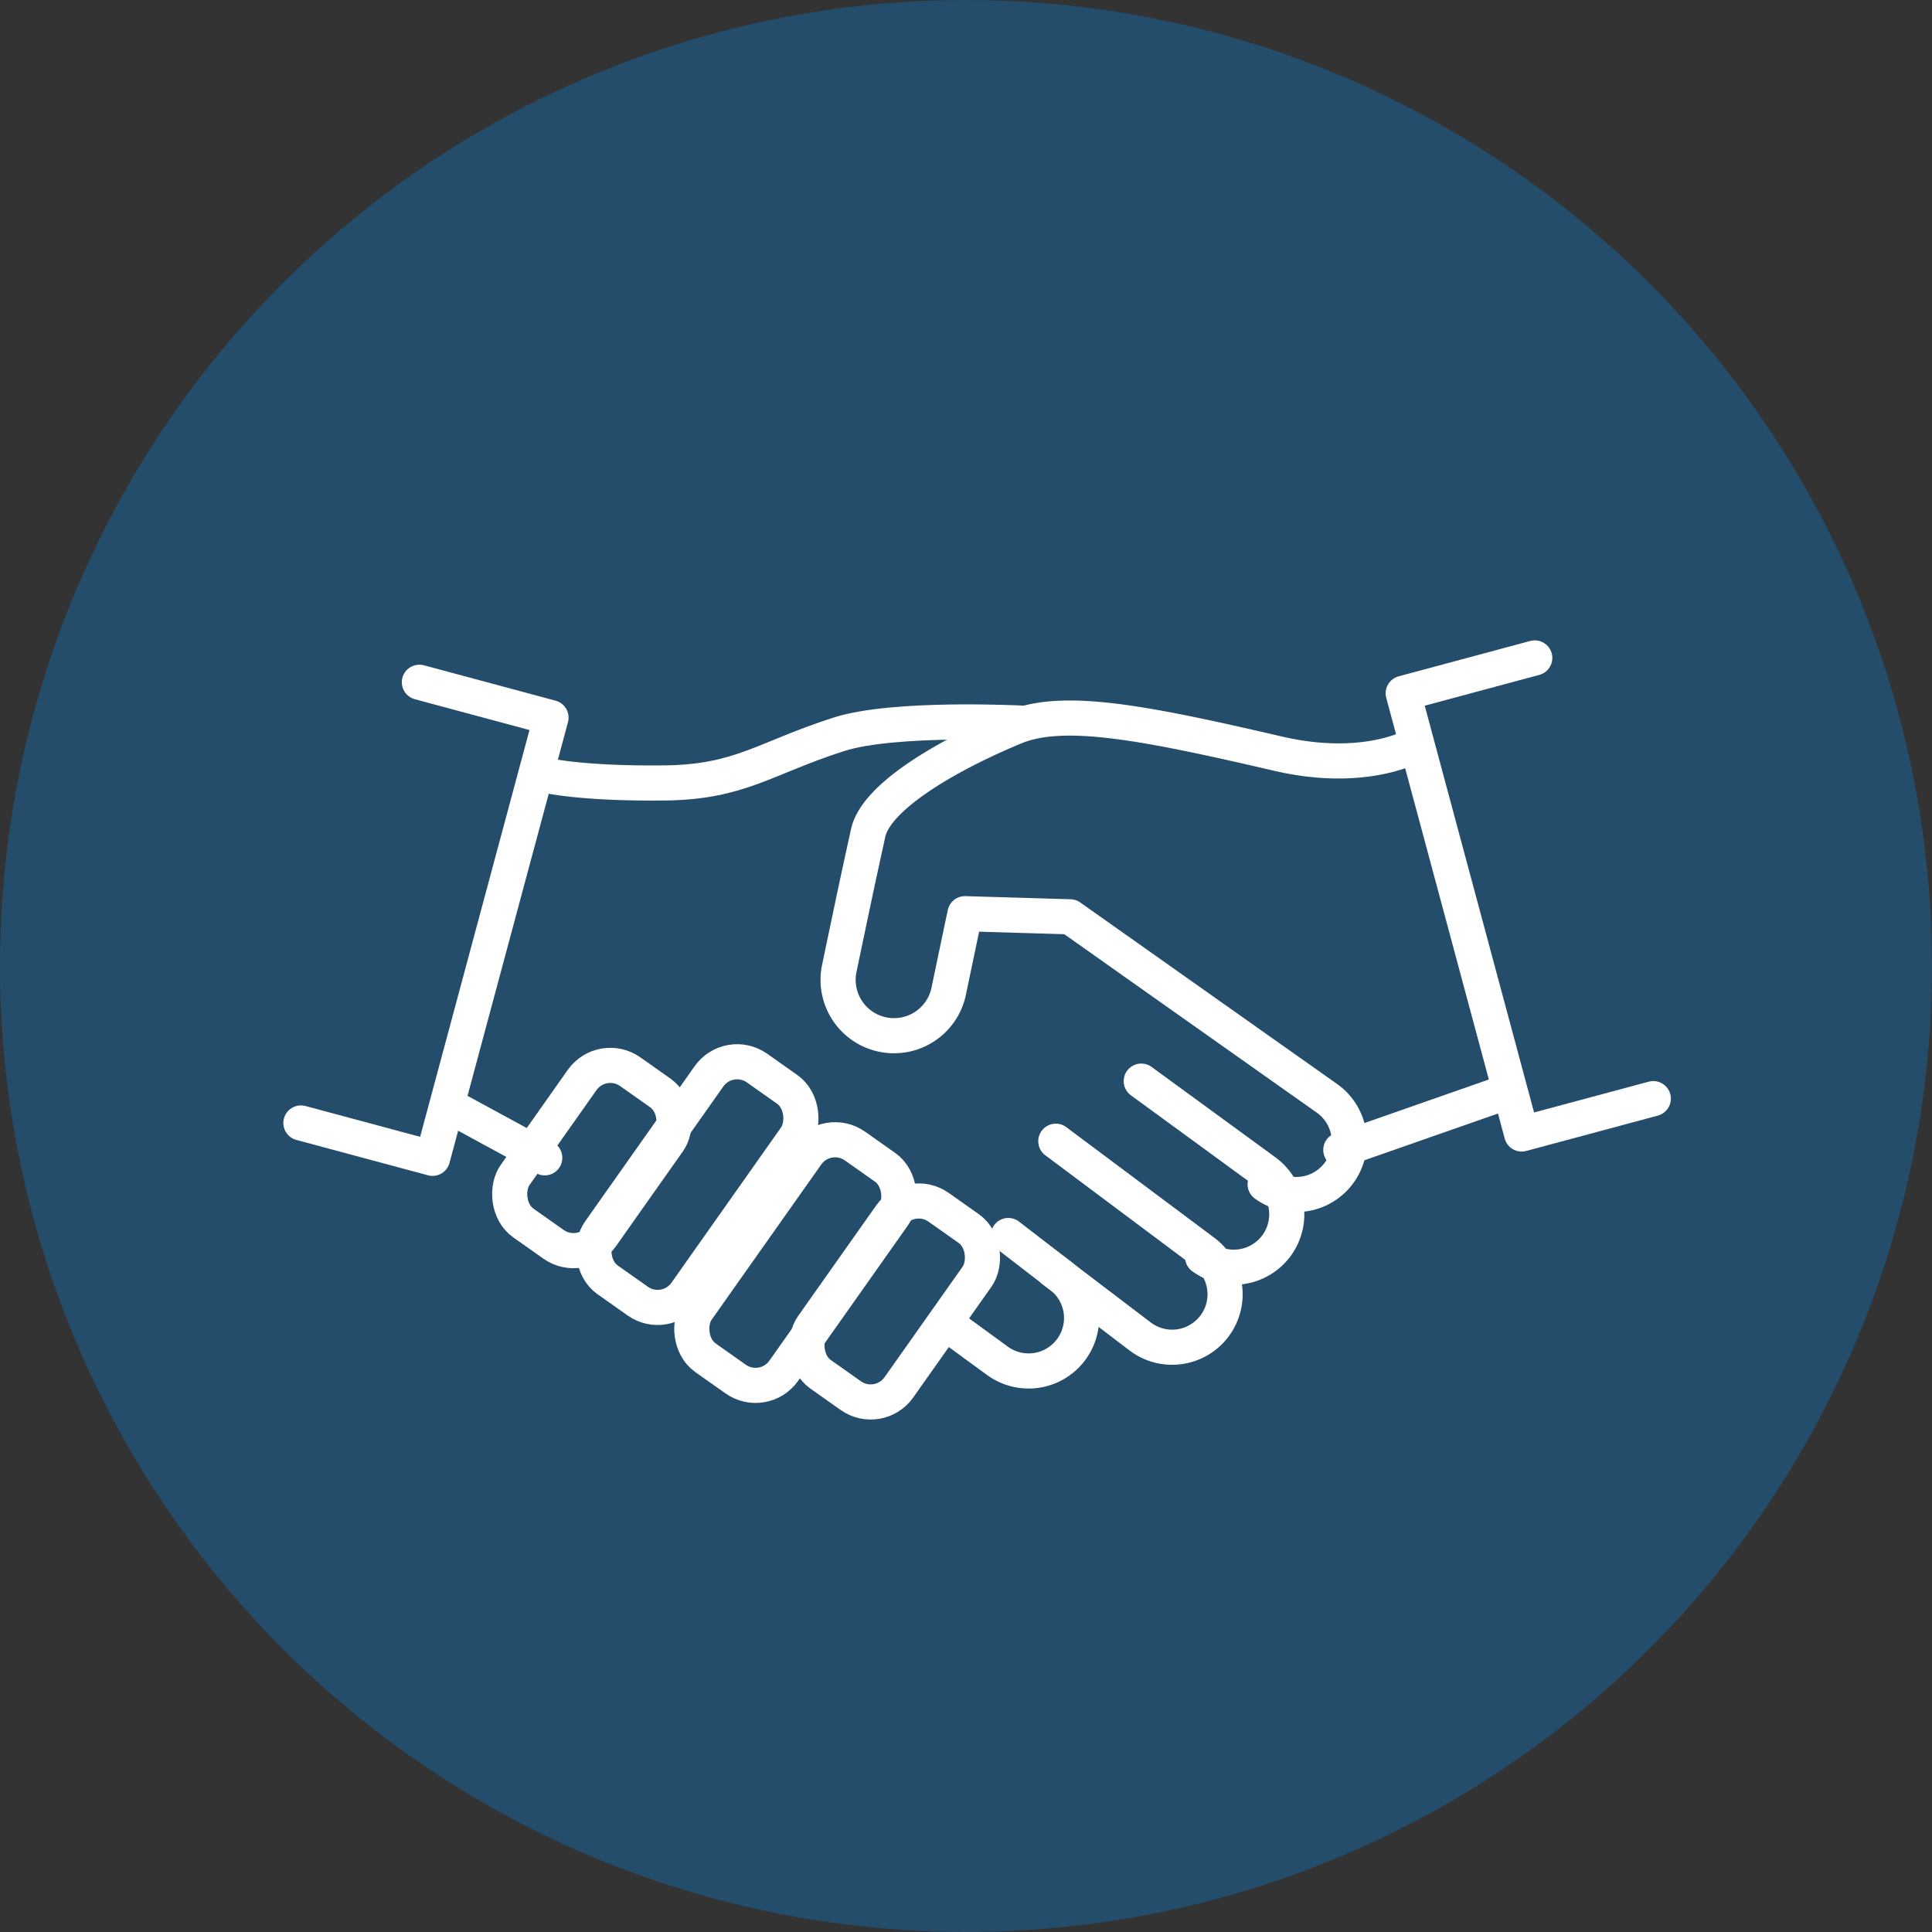<svg xmlns="http://www.w3.org/2000/svg" width="110" height="110"><rect width="100%" height="100%" fill="#333333" stroke="none"/><circle cx="55" cy="55" r="55" fill="rgba(0,135,239,0.3)" data-name="楕円形 16"/><g fill="none" stroke="#fff" stroke-linecap="round" stroke-linejoin="round" stroke-width="2" data-name="グループ 8152" transform="translate(-794 -1300)"><rect width="6.03" height="10.547" data-name="長方形 23741" rx="1.964" transform="rotate(35.21 -1728.664 1985.077)"/><rect width="6.03" height="14.756" data-name="長方形 23742" rx="1.964" transform="rotate(35.21 -1724.729 1996.352)"/><rect width="6.03" height="14.756" data-name="長方形 23743" rx="1.964" transform="rotate(35.23 -1727.635 2006.56)"/><rect width="6.03" height="11.644" data-name="長方形 23744" rx="1.964" transform="rotate(35.23 -1730.744 2015.8)"/><path d="m851.409 1370.346 2.935 2.261a3.015 3.015 0 0 1 .657 4.213h0a3.015 3.015 0 0 1-4.213.657l-2.852-2.081" data-name="パス 2622"/><path d="m854.114 1364.977 8.4 6.278a3.015 3.015 0 0 1 .657 4.213h0a3.015 3.015 0 0 1-4.213.657l-4.995-3.8" data-name="パス 2623"/><path d="m858.979 1361.555 7.047 5.145a3.016 3.016 0 0 1 .658 4.213h0a3.015 3.015 0 0 1-4.213.657" data-name="パス 2624"/><path d="M874.499 1342.447s-2.772 1.616-7.738.462c-7.7-1.791-12.241-2.657-15.012-1.5-4.118 1.715-7.877 4.032-8.315 6-.611 2.749-1.171 5.448-1.649 7.729a3.181 3.181 0 0 0 2.48 3.767h0a3.183 3.183 0 0 0 3.75-2.467c.282-1.351.594-2.849.927-4.416l5.985.177 14.661 10.361a3.015 3.015 0 0 1 .657 4.213h0a3.015 3.015 0 0 1-4.213.657" data-name="パス 2625"/><path d="M852.178 1341.172s-7.259-.373-10.408.634c-4.253 1.362-5.615 2.723-9.931 2.772-5.2.058-7.145-.519-7.145-.519" data-name="パス 2626"/><path d="m825.016 1365.921-5.312-2.887" data-name="線 5095"/><path d="m879.578 1362.238-9.238 3.233" data-name="線 5096"/><path d="m888.132 1362.551-7.494 2.014-6.745-25.092 7.49-2.013" data-name="パス 2627"/><path d="m811.133 1363.937 7.494 2.014 6.745-25.092-7.494-2.014" data-name="パス 2628"/></g></svg>